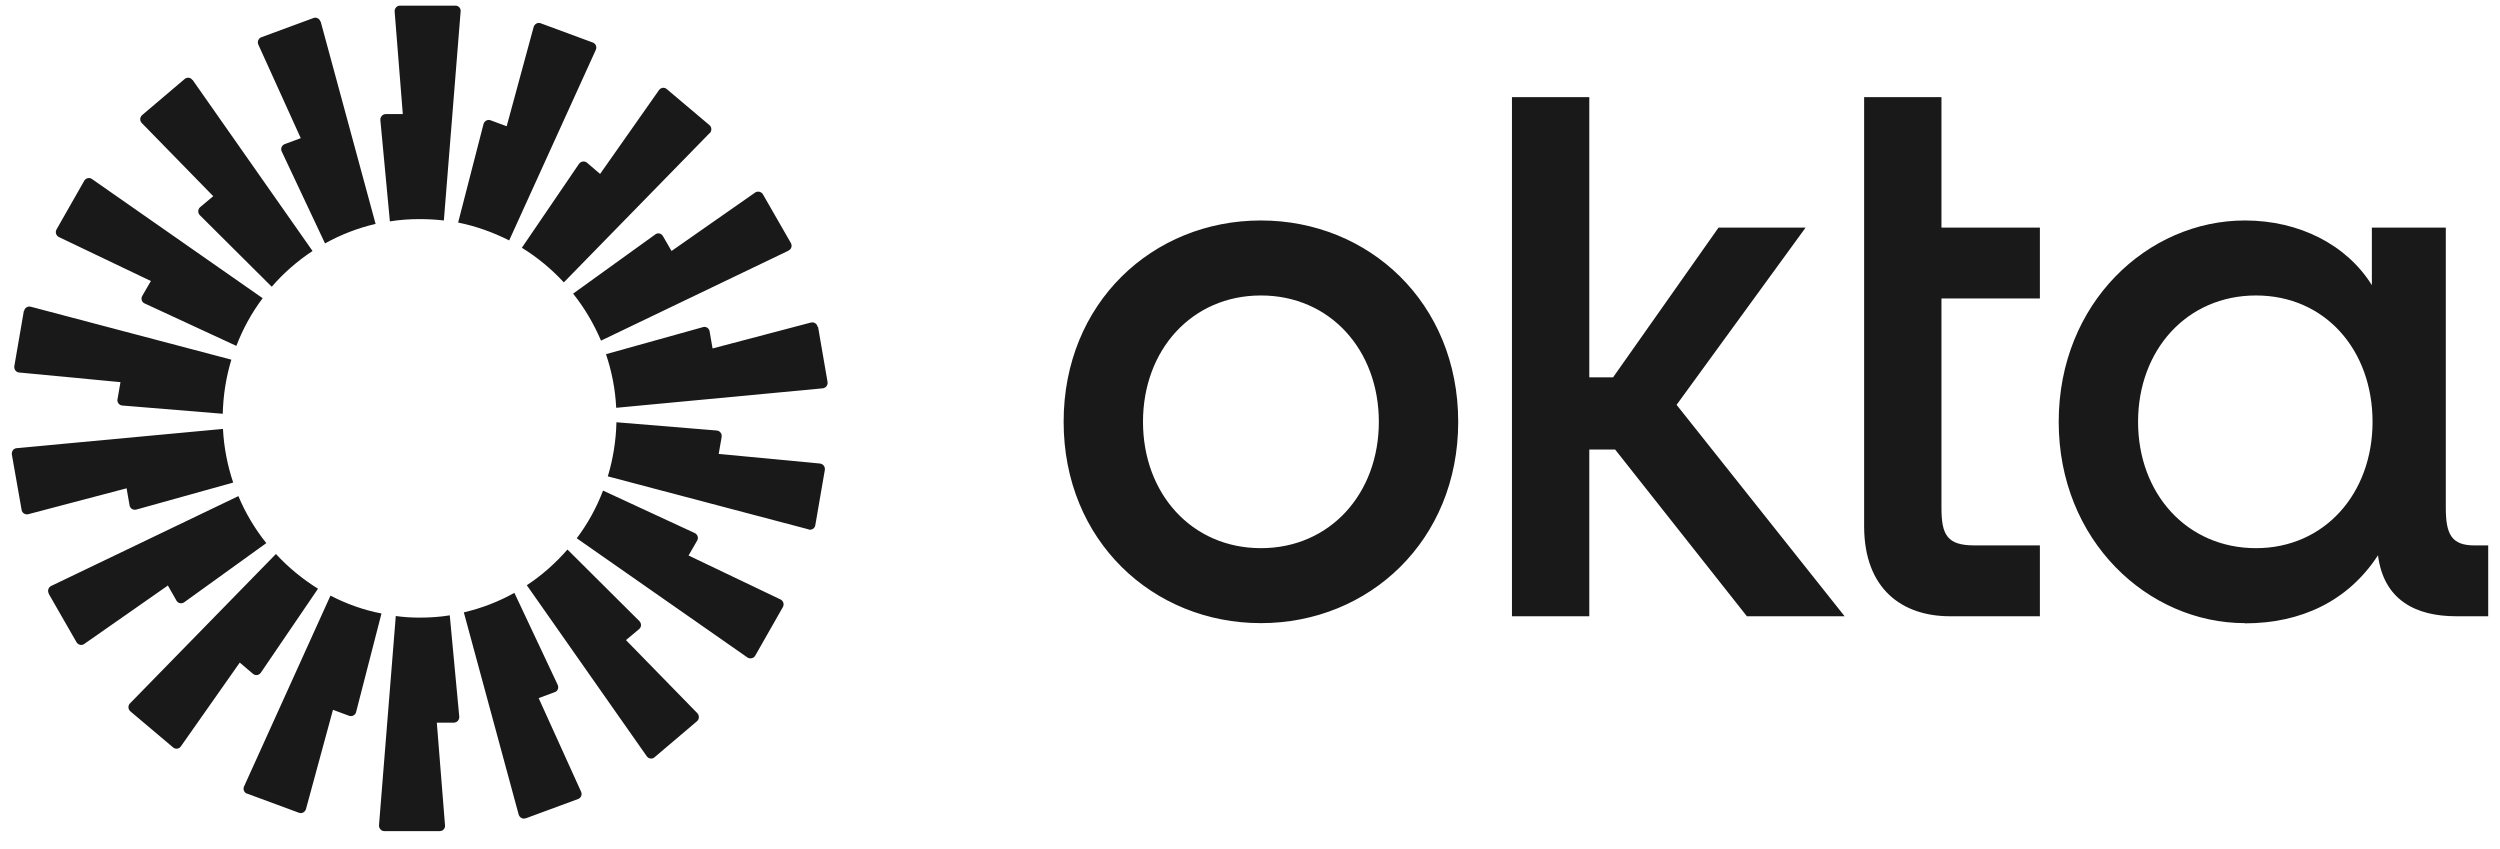 <svg width="106" height="36" viewBox="0 0 106 36" fill="none" xmlns="http://www.w3.org/2000/svg">
<path d="M95.654 23.242C92.722 23.242 90.654 20.928 90.654 17.885C90.654 14.842 92.722 12.528 95.654 12.528C98.587 12.528 100.596 14.842 100.596 17.885C100.596 20.928 98.558 23.242 95.654 23.242ZM95.183 26.43C97.548 26.43 99.558 25.497 100.827 23.543C101.067 25.439 102.423 26.129 104.135 26.129H105.5V23.125H104.913C103.942 23.125 103.702 22.648 103.702 21.53V9.65H100.567V12.09C99.5 10.379 97.491 9.348 95.183 9.348C91.068 9.348 87.289 12.839 87.289 17.885C87.289 22.93 91.077 26.421 95.183 26.421V26.43ZM79.039 22.308C79.039 25.011 80.693 26.129 82.674 26.129H86.491V23.125H83.712C82.558 23.125 82.318 22.678 82.318 21.53V12.654H86.491V9.65H82.318V4.118H79.039V22.308ZM64.107 26.129H67.386V19.061H68.482L74.068 26.129H78.212L71.087 17.165L76.558 9.65H72.866L68.395 15.998H67.386V4.118H64.107V26.129ZM53.463 9.348C48.876 9.348 45.098 12.839 45.098 17.885C45.098 22.93 48.886 26.421 53.463 26.421C58.04 26.421 61.828 22.93 61.828 17.885C61.828 12.839 58.04 9.348 53.463 9.348ZM53.463 23.242C50.53 23.242 48.463 20.928 48.463 17.885C48.463 14.842 50.53 12.528 53.463 12.528C56.395 12.528 58.463 14.842 58.463 17.885C58.463 20.928 56.395 23.242 53.463 23.242Z" fill="#191919"/>
<path fill-rule="evenodd" clip-rule="evenodd" d="M19.531 0.482L18.82 9.348C18.483 9.31 18.146 9.29 17.8 9.29C17.368 9.29 16.945 9.319 16.531 9.387L16.127 5.09C16.118 4.954 16.223 4.837 16.358 4.837H17.079L16.733 0.492C16.723 0.355 16.829 0.239 16.954 0.239H19.31C19.445 0.239 19.55 0.355 19.531 0.492V0.482ZM13.589 0.919C13.55 0.793 13.416 0.715 13.291 0.764L11.079 1.58C10.954 1.629 10.897 1.775 10.954 1.892L12.752 5.858L12.07 6.111C11.945 6.16 11.887 6.305 11.945 6.422L13.781 10.321C14.445 9.951 15.166 9.669 15.925 9.494L13.598 0.919H13.589ZM8.166 3.389L13.252 10.642C12.608 11.069 12.022 11.575 11.522 12.158L8.474 9.125C8.377 9.028 8.387 8.872 8.483 8.785L9.041 8.318L6.012 5.217C5.916 5.119 5.926 4.964 6.031 4.876L7.829 3.35C7.935 3.262 8.079 3.282 8.156 3.389H8.166ZM3.897 7.589C3.791 7.511 3.637 7.55 3.57 7.667L2.397 9.728C2.33 9.844 2.378 9.99 2.493 10.049L6.397 11.915L6.031 12.547C5.964 12.664 6.012 12.819 6.137 12.868L10.022 14.666C10.3 13.937 10.675 13.257 11.137 12.644L3.897 7.589ZM1.022 13.189C1.041 13.053 1.176 12.975 1.301 13.004L9.81 15.25C9.589 15.979 9.464 16.747 9.445 17.544L5.185 17.194C5.051 17.185 4.954 17.058 4.983 16.922L5.108 16.203L0.81 15.794C0.676 15.785 0.589 15.658 0.608 15.522L1.012 13.179L1.022 13.189ZM0.705 19.003C0.57 19.012 0.483 19.139 0.503 19.275L0.916 21.618C0.935 21.754 1.07 21.832 1.195 21.803L5.368 20.704L5.493 21.424C5.512 21.56 5.647 21.637 5.772 21.608L9.887 20.461C9.647 19.741 9.493 18.974 9.454 18.186L0.695 19.003H0.705ZM2.07 25.166C2.003 25.05 2.051 24.904 2.166 24.846L10.108 21.035C10.406 21.754 10.81 22.425 11.291 23.028L7.81 25.536C7.704 25.614 7.551 25.585 7.483 25.468L7.118 24.826L3.57 27.305C3.464 27.383 3.31 27.344 3.243 27.228L2.06 25.166H2.07ZM11.695 23.494L5.512 29.823C5.416 29.921 5.426 30.076 5.531 30.164L7.339 31.69C7.445 31.778 7.589 31.758 7.666 31.651L10.166 28.093L10.724 28.569C10.829 28.657 10.983 28.637 11.06 28.521L13.483 24.962C12.829 24.554 12.223 24.058 11.704 23.494H11.695ZM10.474 33.654C10.349 33.605 10.291 33.46 10.349 33.343L14.012 25.254C14.685 25.604 15.416 25.866 16.175 26.012L15.098 30.193C15.07 30.319 14.925 30.397 14.8 30.349L14.118 30.096L12.973 34.305C12.935 34.432 12.8 34.51 12.675 34.461L10.464 33.644L10.474 33.654ZM16.781 26.119L16.07 34.986C16.06 35.122 16.166 35.239 16.291 35.239H18.646C18.781 35.239 18.887 35.122 18.868 34.986L18.521 30.64H19.243C19.377 30.64 19.483 30.523 19.473 30.387L19.07 26.09C18.656 26.158 18.233 26.187 17.8 26.187C17.454 26.187 17.118 26.168 16.781 26.119ZM25.262 2.115C25.319 1.989 25.262 1.853 25.137 1.804L22.925 0.987C22.8 0.939 22.666 1.017 22.627 1.143L21.483 5.353L20.8 5.1C20.675 5.051 20.541 5.129 20.502 5.255L19.425 9.436C20.195 9.592 20.916 9.854 21.589 10.194L25.262 2.115ZM30.088 5.644L23.906 11.973C23.387 11.41 22.791 10.914 22.127 10.505L24.55 6.947C24.627 6.84 24.781 6.811 24.887 6.898L25.444 7.375L27.944 3.817C28.021 3.71 28.175 3.69 28.271 3.778L30.079 5.304C30.185 5.392 30.185 5.547 30.098 5.644H30.088ZM33.434 10.622C33.559 10.564 33.598 10.418 33.531 10.301L32.348 8.24C32.281 8.123 32.127 8.094 32.021 8.162L28.473 10.642L28.108 10.01C28.04 9.893 27.887 9.854 27.781 9.942L24.3 12.45C24.781 13.053 25.175 13.723 25.483 14.443L33.425 10.632L33.434 10.622ZM34.684 13.85L35.088 16.193C35.108 16.329 35.021 16.446 34.886 16.465L26.127 17.291C26.089 16.494 25.935 15.736 25.694 15.017L29.81 13.869C29.935 13.83 30.069 13.918 30.088 14.054L30.213 14.774L34.386 13.675C34.511 13.646 34.646 13.723 34.665 13.86L34.684 13.85ZM34.29 22.454C34.415 22.483 34.55 22.405 34.569 22.269L34.973 19.926C34.992 19.79 34.906 19.674 34.771 19.654L30.473 19.246L30.598 18.526C30.617 18.39 30.531 18.273 30.396 18.254L26.137 17.904C26.117 18.701 25.992 19.469 25.771 20.198L34.281 22.444L34.29 22.454ZM32.021 27.801C31.954 27.918 31.8 27.947 31.694 27.879L24.454 22.823C24.916 22.211 25.291 21.53 25.569 20.801L29.454 22.6C29.579 22.658 29.627 22.804 29.56 22.921L29.194 23.553L33.098 25.419C33.213 25.478 33.261 25.623 33.194 25.74L32.021 27.801ZM22.339 24.817L27.425 32.069C27.502 32.176 27.656 32.196 27.752 32.108L29.55 30.582C29.656 30.494 29.656 30.339 29.569 30.241L26.541 27.14L27.098 26.674C27.204 26.586 27.204 26.43 27.108 26.333L24.06 23.3C23.55 23.883 22.973 24.398 22.329 24.817H22.339ZM22.291 34.694C22.166 34.743 22.031 34.665 21.992 34.539L19.666 25.964C20.425 25.789 21.146 25.507 21.81 25.137L23.646 29.036C23.704 29.162 23.646 29.308 23.521 29.347L22.839 29.6L24.637 33.566C24.694 33.693 24.637 33.829 24.512 33.878L22.3 34.694H22.291Z" fill="#191919"/>
</svg>
